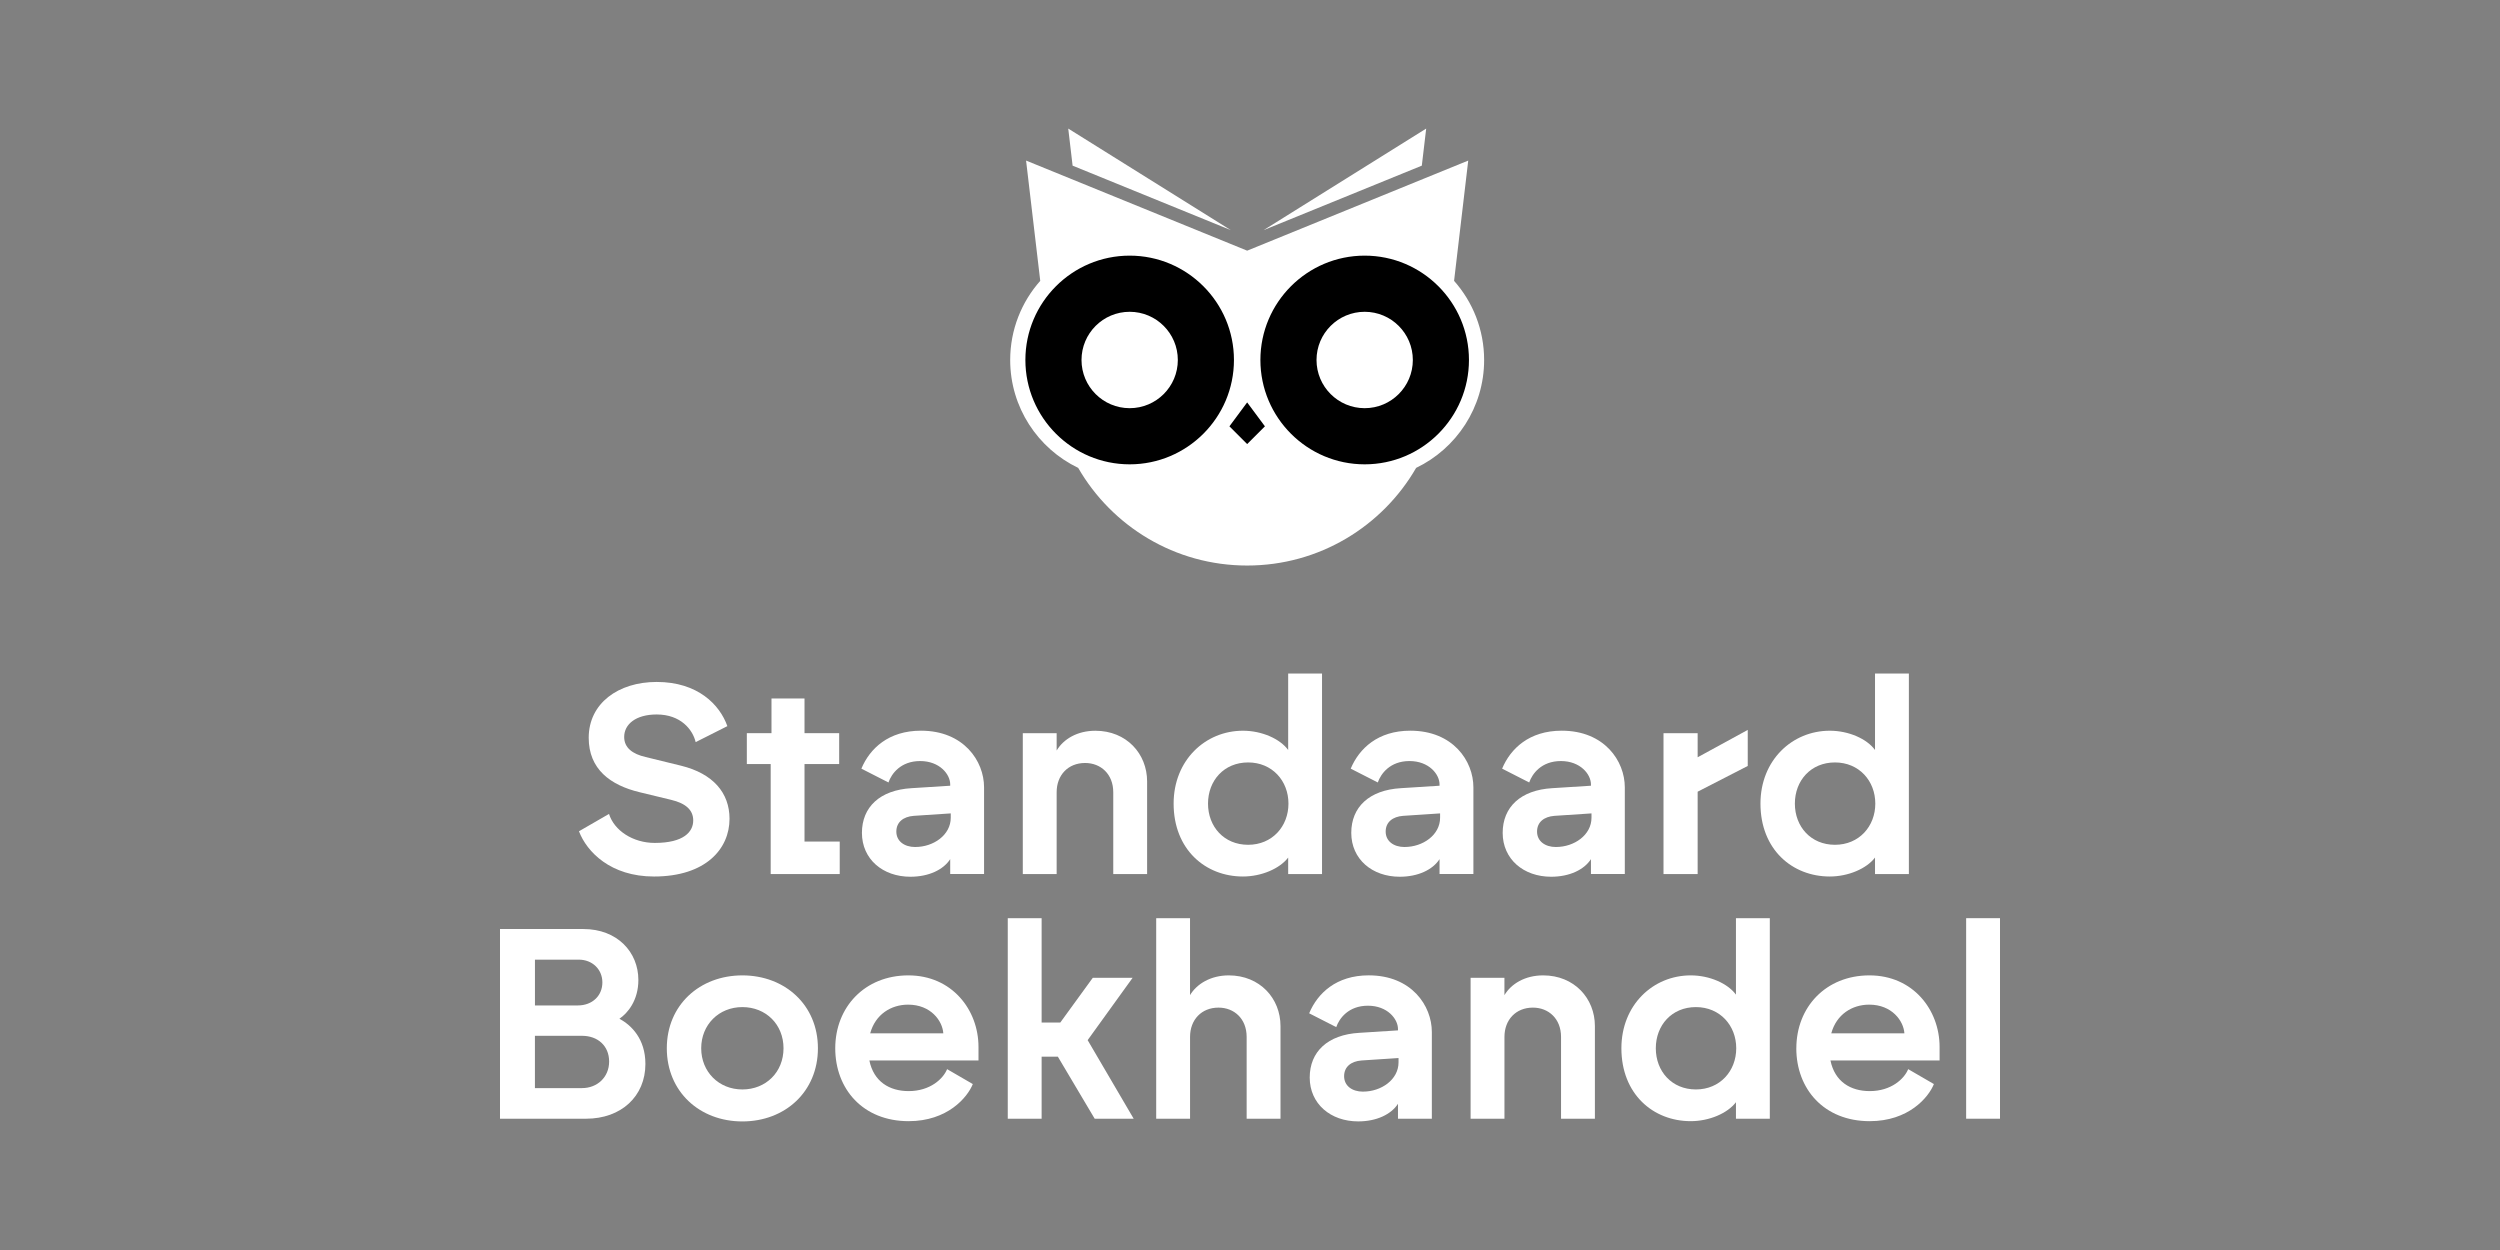<svg width="350" height="175" viewBox="0 0 350 175" fill="none" xmlns="http://www.w3.org/2000/svg">
<rect x="0" y="0" width="350" height="175" fill="#808080" stroke="none"/>
<g clip-path="url(#clip0_1529_454)">
<path d="M206.652 50.398C206.652 41.78 199.667 34.791 191.055 34.791C182.443 34.791 175.458 41.78 175.458 50.398C175.458 59.015 182.443 66.004 191.055 66.004C199.667 66.004 206.652 59.015 206.652 50.398Z" fill="black"/>
<path d="M173.734 50.397C173.734 41.788 166.758 34.807 158.154 34.807C149.55 34.807 142.573 41.788 142.573 50.397C142.573 59.007 149.55 65.988 158.154 65.988C166.758 65.988 173.734 59.007 173.734 50.397Z" fill="black"/>
<path d="M149.554 18L150.164 23.192L172.309 32.217L149.554 18Z" fill="white"/>
<path d="M199.667 18L199.053 23.192L176.908 32.217L199.667 18Z" fill="white"/>
<path d="M203.571 39.316L205.553 22.48L174.602 35.094L143.651 22.48L145.634 39.32C143.017 42.273 141.427 46.156 141.427 50.402C141.427 57.048 145.319 62.805 150.947 65.504C155.667 73.677 164.493 79.175 174.602 79.175C184.712 79.175 193.538 73.677 198.258 65.504C203.882 62.805 207.778 57.052 207.778 50.402C207.778 46.156 206.187 42.273 203.571 39.32M143.554 50.398C143.554 42.342 150.103 35.789 158.154 35.789C166.204 35.789 172.753 42.342 172.753 50.398C172.753 58.454 166.204 65.007 158.154 65.007C150.103 65.007 143.554 58.454 143.554 50.398ZM191.055 65.007C183.004 65.007 176.456 58.454 176.456 50.398C176.456 42.342 183.004 35.789 191.055 35.789C199.106 35.789 205.654 42.342 205.654 50.398C205.654 58.454 199.106 65.007 191.055 65.007Z" fill="white"/>
<path d="M172.119 59.686L174.602 62.17L177.089 59.686L174.602 56.336L172.119 59.686Z" fill="black"/>
<path d="M164.896 50.398C164.896 46.673 161.876 43.651 158.154 43.651C154.431 43.651 151.411 46.673 151.411 50.398C151.411 54.123 154.431 57.145 158.154 57.145C161.876 57.145 164.896 54.123 164.896 50.398Z" fill="white"/>
<path d="M197.797 50.398C197.797 46.673 194.777 43.651 191.055 43.651C187.332 43.651 184.312 46.673 184.312 50.398C184.312 54.123 187.332 57.145 191.055 57.145C194.777 57.145 197.797 54.123 197.797 50.398Z" fill="white"/>
<path d="M97.051 114.858C97.051 113.415 96.025 112.466 93.942 111.973L89.545 110.91C85.451 109.925 82.419 107.686 82.419 103.287C82.419 98.471 86.549 95.473 91.936 95.473C97.697 95.473 100.769 98.661 101.831 101.659L97.394 103.897C96.978 102.151 95.311 100.026 91.936 100.026C89.016 100.026 87.385 101.392 87.385 103.174C87.385 104.693 88.56 105.565 90.381 105.981L95.347 107.198C99.821 108.296 102.134 110.991 102.134 114.631C102.134 118.841 98.799 122.712 91.556 122.712C85.488 122.712 82.153 119.261 81.055 116.377L85.262 113.949C85.98 116.264 88.597 118.009 91.669 118.009C95.727 118.009 97.051 116.453 97.051 114.862" fill="white"/>
<path d="M107.896 106.967H104.557V102.644H108.009V97.788H112.631V102.644H117.484V106.967H112.631V117.819H117.561V122.368H107.896V106.967Z" fill="white"/>
<path d="M120.67 116.603C120.67 112.999 123.173 110.607 127.606 110.345L133.029 110.001V109.811C133.029 108.406 131.551 106.547 128.822 106.547C126.092 106.547 124.804 108.329 124.384 109.545L120.593 107.61C121.768 104.802 124.384 102.297 128.935 102.297C134.926 102.297 137.769 106.547 137.769 110.224V122.364H133.029V120.279C132.08 121.758 130.033 122.744 127.457 122.744C123.589 122.744 120.67 120.279 120.67 116.599M128.139 118.579C130.679 118.579 133.105 116.91 133.105 114.482V113.876L127.913 114.219C126.472 114.332 125.487 115.092 125.487 116.421C125.487 117.75 126.585 118.583 128.139 118.583" fill="white"/>
<path d="M143.191 102.645H147.931V105.073C148.88 103.477 150.814 102.305 153.353 102.305C157.714 102.305 160.596 105.529 160.596 109.4V122.372H155.856V110.915C155.856 108.373 154.112 106.818 151.912 106.818C149.522 106.818 147.931 108.527 147.931 110.915V122.372H143.191V102.645Z" fill="white"/>
<path d="M164.307 112.506C164.307 106.434 168.744 102.301 174.013 102.301C176.665 102.301 179.205 103.44 180.344 104.996V94.297H185.084V122.372H180.344V120.057C179.169 121.613 176.589 122.711 174.013 122.711C168.744 122.711 164.307 118.918 164.307 112.506ZM174.736 118.271C178.111 118.271 180.384 115.694 180.384 112.506C180.384 109.318 178.111 106.741 174.736 106.741C171.36 106.741 169.123 109.282 169.123 112.506C169.123 115.73 171.36 118.271 174.736 118.271Z" fill="white"/>
<path d="M189.178 116.603C189.178 112.999 191.681 110.607 196.114 110.345L201.536 110.001V109.811C201.536 108.406 200.058 106.547 197.329 106.547C194.6 106.547 193.312 108.329 192.892 109.545L189.101 107.61C190.276 104.802 192.892 102.297 197.442 102.297C203.434 102.297 206.276 106.547 206.276 110.224V122.364H201.536V120.279C200.587 121.758 198.54 122.744 195.964 122.744C192.097 122.744 189.178 120.279 189.178 116.599M196.647 118.579C199.186 118.579 201.613 116.91 201.613 114.482V113.876L196.421 114.219C194.979 114.332 193.994 115.092 193.994 116.421C193.994 117.75 195.092 118.583 196.647 118.583" fill="white"/>
<path d="M210.374 116.603C210.374 112.999 212.877 110.607 217.31 110.345L222.733 110.001V109.811C222.733 108.406 221.255 106.547 218.526 106.547C215.796 106.547 214.508 108.329 214.089 109.545L210.297 107.61C211.472 104.802 214.089 102.297 218.639 102.297C224.63 102.297 227.473 106.547 227.473 110.224V122.364H222.733V120.279C221.784 121.758 219.737 122.744 217.161 122.744C213.293 122.744 210.374 120.279 210.374 116.599M217.843 118.579C220.383 118.579 222.809 116.91 222.809 114.482V113.876L217.613 114.219C216.172 114.332 215.187 115.092 215.187 116.421C215.187 117.75 216.285 118.583 217.839 118.583" fill="white"/>
<path d="M232.891 102.645H237.671V106.018L244.684 102.188V107.234L237.671 110.838V122.368H232.891V102.645Z" fill="white"/>
<path d="M246.465 112.506C246.465 106.434 250.902 102.301 256.171 102.301C258.824 102.301 261.367 103.44 262.502 104.996V94.297H267.242V122.372H262.502V120.057C261.327 121.613 258.747 122.711 256.171 122.711C250.902 122.711 246.465 118.918 246.465 112.506ZM256.894 118.271C260.269 118.271 262.542 115.694 262.542 112.506C262.542 109.318 260.269 106.741 256.894 106.741C253.518 106.741 251.282 109.282 251.282 112.506C251.282 115.73 253.518 118.271 256.894 118.271Z" fill="white"/>
<path d="M70 130.064H81.676C86.416 130.064 89.372 133.288 89.372 137.195C89.372 140.08 87.854 141.862 86.719 142.621C88.387 143.53 90.357 145.429 90.357 148.956C90.357 153.469 86.981 156.62 82.052 156.62H70V130.064ZM80.881 140.763C82.968 140.763 84.333 139.361 84.333 137.539C84.333 135.717 82.932 134.351 81.034 134.351H74.893V140.763H80.885H80.881ZM81.487 152.334C83.61 152.334 85.278 150.814 85.278 148.617C85.278 146.419 83.687 145.013 81.487 145.013H74.889V152.334H81.487Z" fill="white"/>
<path d="M93.353 146.759C93.353 140.686 97.98 136.553 103.931 136.553C109.882 136.553 114.509 140.69 114.509 146.759C114.509 152.827 109.922 157 103.931 157C97.939 157 93.353 152.827 93.353 146.759ZM103.931 152.524C107.229 152.524 109.692 150.096 109.692 146.759C109.692 143.421 107.229 140.993 103.931 140.993C100.632 140.993 98.169 143.462 98.169 146.759C98.169 150.055 100.632 152.524 103.931 152.524Z" fill="white"/>
<path d="M116.935 146.759C116.935 140.993 121.07 136.553 127.17 136.553C133.271 136.553 136.989 141.373 136.989 146.569V148.468H121.712C122.317 151.425 124.518 152.754 127.211 152.754C130.243 152.754 132.064 151.009 132.593 149.68L136.194 151.768C135.435 153.663 132.629 156.964 127.211 156.964C120.803 156.964 116.935 152.451 116.935 146.759ZM132.064 144.67C131.951 142.924 130.32 140.65 127.134 140.65C124.744 140.65 122.547 142.015 121.825 144.67H132.06H132.064Z" fill="white"/>
<path d="M141.087 128.545H145.827V143.15H148.444L152.99 136.892H158.566L152.271 145.619L158.715 156.62H153.256L148.1 147.934H145.827V156.62H141.087V128.545Z" fill="white"/>
<path d="M161.864 128.545H166.604V139.32C167.553 137.729 169.523 136.553 172.026 136.553C176.387 136.553 179.27 139.777 179.27 143.647V156.62H174.53V145.162C174.53 142.621 172.785 141.066 170.589 141.066C168.199 141.066 166.608 142.775 166.608 145.162V156.62H161.868V128.545H161.864Z" fill="white"/>
<path d="M183.36 150.855C183.36 147.251 185.863 144.859 190.296 144.597L195.718 144.253V144.063C195.718 142.657 194.24 140.799 191.511 140.799C188.782 140.799 187.494 142.581 187.074 143.797L183.283 141.862C184.458 139.054 187.074 136.549 191.624 136.549C197.616 136.549 200.458 140.799 200.458 144.48V156.62H195.718V154.531C194.769 156.01 192.722 156.996 190.147 156.996C186.279 156.996 183.36 154.531 183.36 150.851M190.829 152.826C193.368 152.826 195.795 151.158 195.795 148.73V148.124L190.603 148.467C189.161 148.58 188.176 149.34 188.176 150.669C188.176 151.998 189.274 152.83 190.829 152.83" fill="white"/>
<path d="M205.88 136.893H210.62V139.321C211.569 137.729 213.503 136.553 216.043 136.553C220.403 136.553 223.286 139.777 223.286 143.648V156.62H218.546V145.163C218.546 142.621 216.802 141.066 214.605 141.066C212.215 141.066 210.624 142.775 210.624 145.163V156.62H205.884V136.893H205.88Z" fill="white"/>
<path d="M226.996 146.758C226.996 140.686 231.434 136.553 236.702 136.553C239.355 136.553 241.895 137.692 243.033 139.248V128.549H247.773V156.624H243.033V154.309C241.858 155.865 239.282 156.963 236.702 156.963C231.434 156.963 226.996 153.17 226.996 146.758ZM237.425 152.523C240.8 152.523 243.073 149.942 243.073 146.758C243.073 143.574 240.8 140.993 237.425 140.993C234.05 140.993 231.813 143.534 231.813 146.758C231.813 149.982 234.05 152.523 237.425 152.523Z" fill="white"/>
<path d="M251.488 146.759C251.488 140.993 255.622 136.553 261.722 136.553C267.823 136.553 271.542 141.373 271.542 146.569V148.468H256.264C256.869 151.425 259.07 152.754 261.763 152.754C264.795 152.754 266.616 151.009 267.145 149.68L270.746 151.768C269.987 153.663 267.181 156.964 261.759 156.964C255.351 156.964 251.483 152.451 251.483 146.759M266.616 144.67C266.503 142.924 264.872 140.65 261.686 140.65C259.296 140.65 257.1 142.015 256.377 144.67H266.612H266.616Z" fill="white"/>
<path d="M280 128.545H275.26V156.62H280V128.545Z" fill="white"/>
</g>
<defs>
<clipPath id="clip0_1529_454">
<rect width="210" height="139" fill="white" transform="translate(70 18)"/>
</clipPath>
</defs>
</svg>
